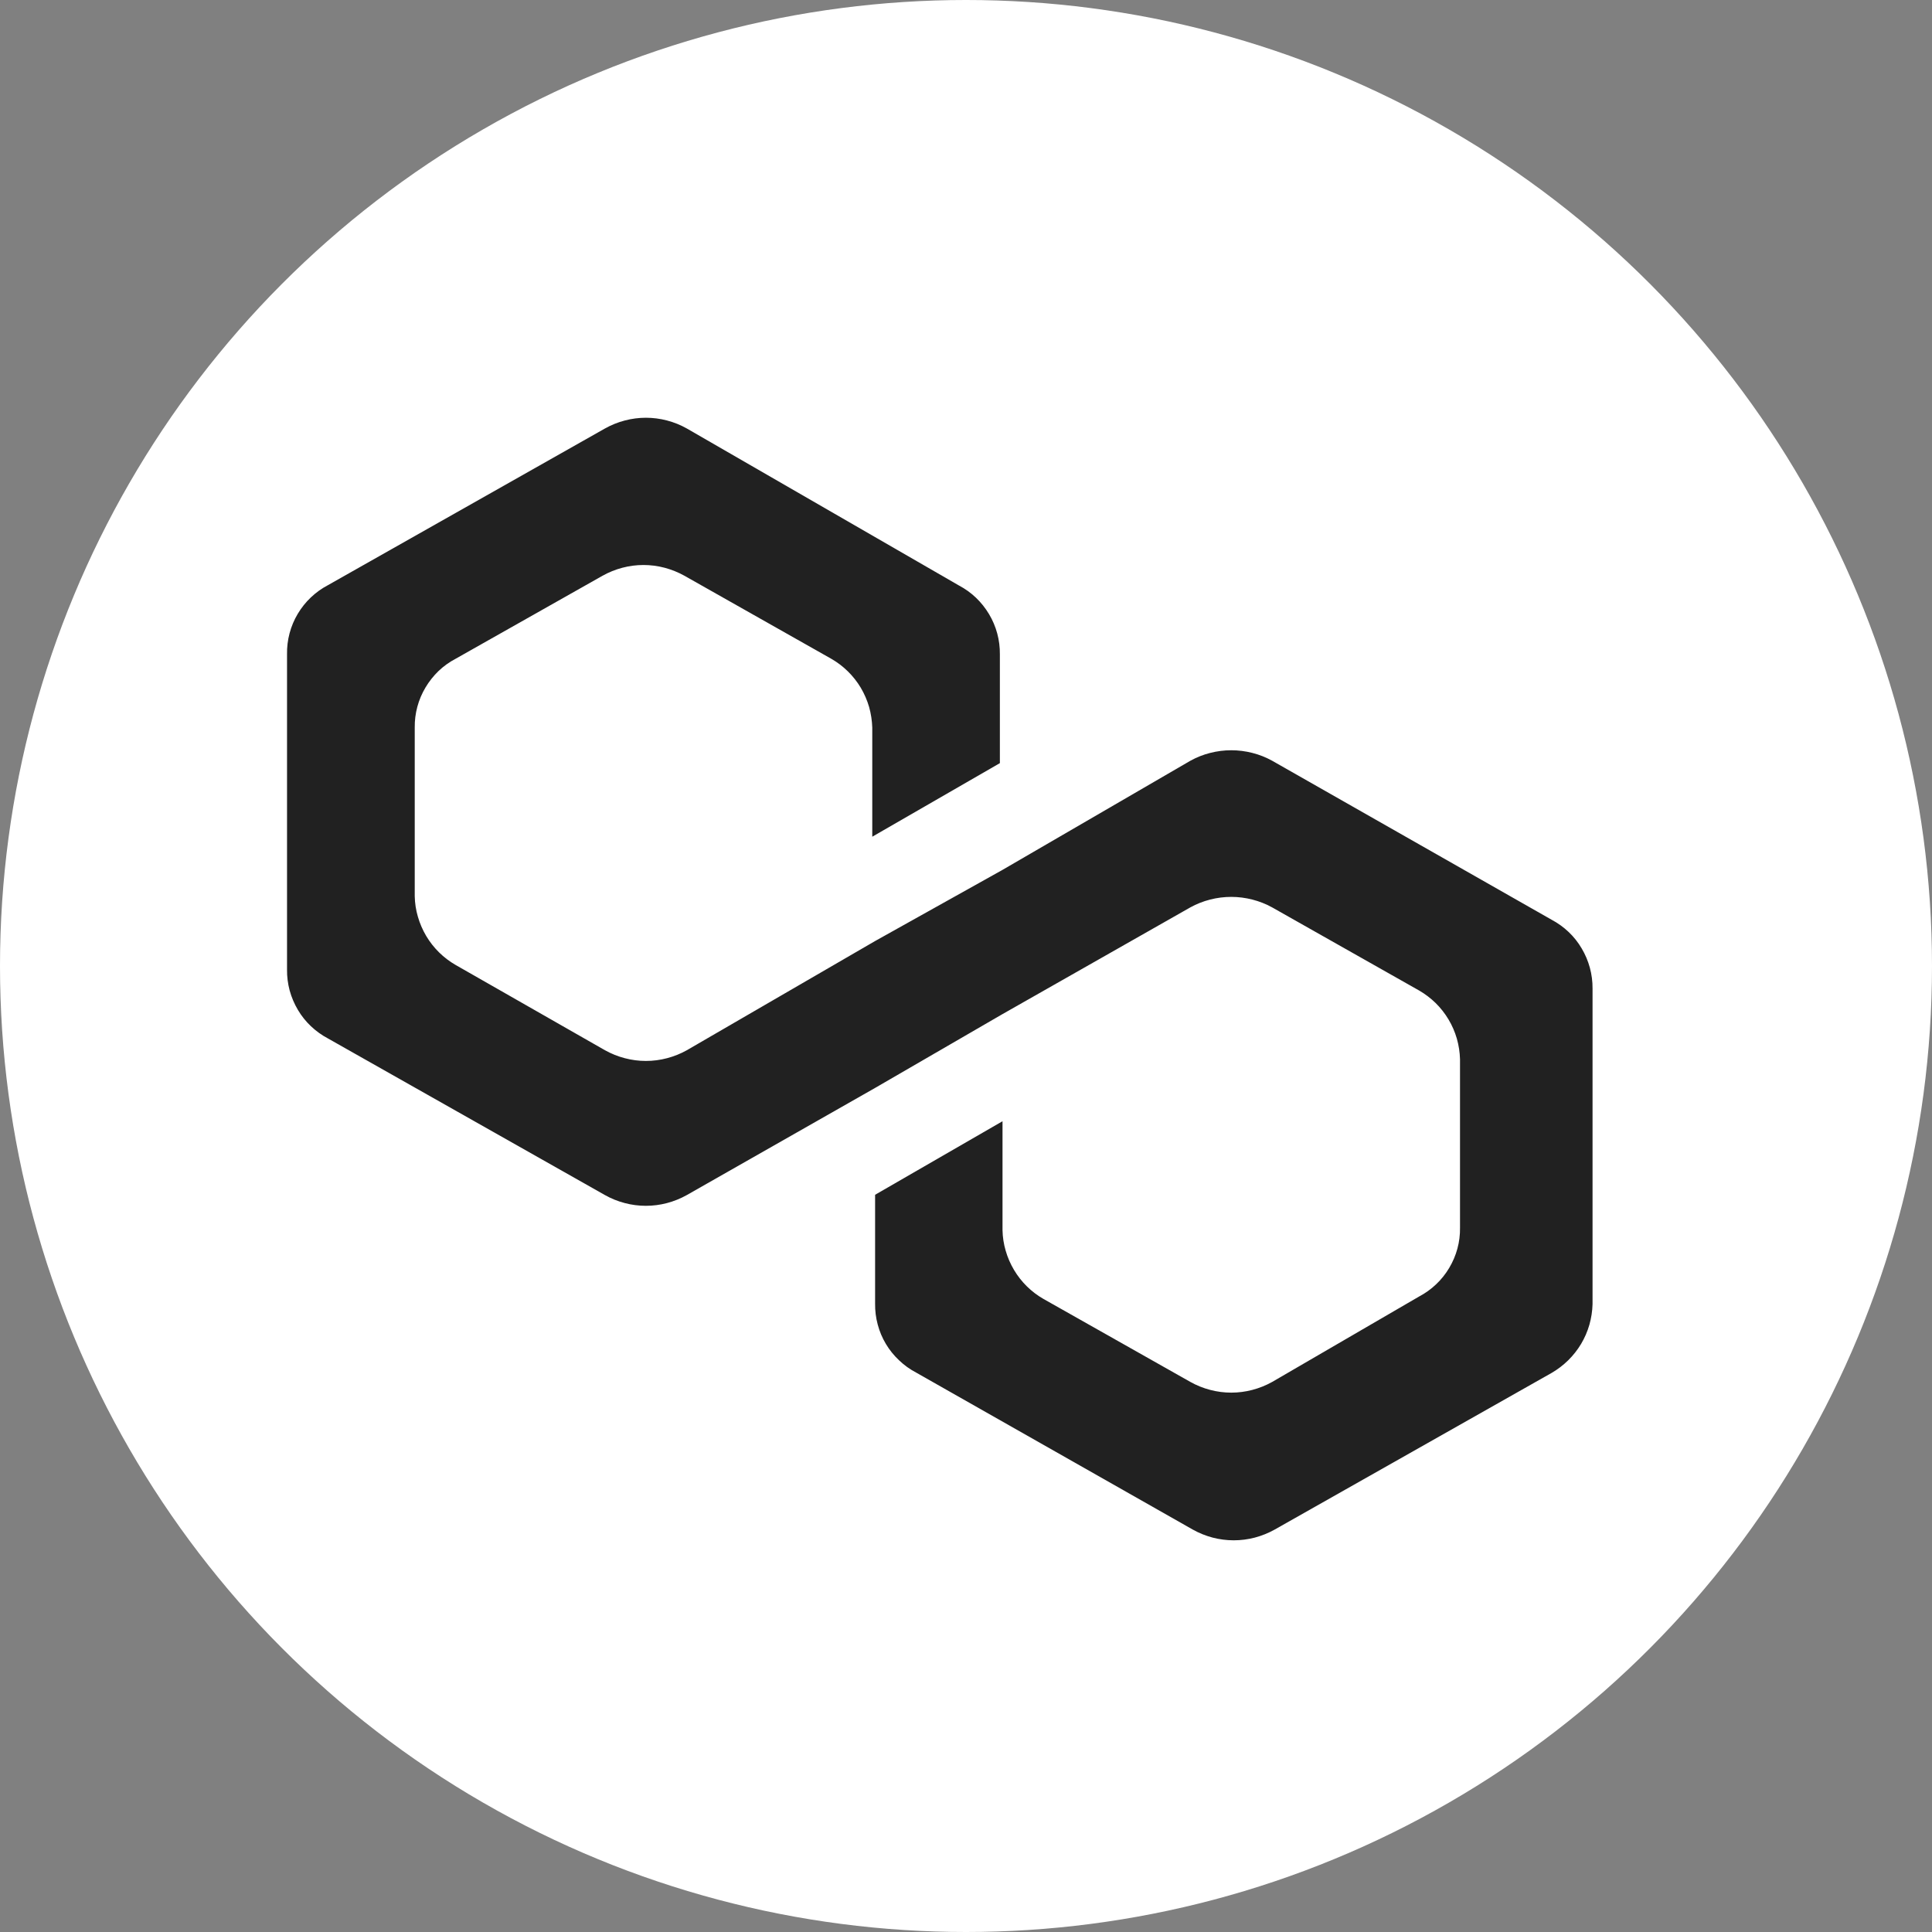 <svg width="60" height="60" viewBox="0 0 60 60" fill="none" xmlns="http://www.w3.org/2000/svg">
<rect x="0" y="0" width="60" height="60" fill="#808080" stroke="none"/>
<circle cx="30" cy="30" r="30" fill="white"/>
<path d="M48.188 28.564C48.38 28.666 48.558 28.794 48.716 28.944C48.874 29.094 49.011 29.266 49.121 29.455C49.345 29.832 49.462 30.263 49.458 30.702V40.501C49.452 40.718 49.419 40.932 49.36 41.141C49.3 41.35 49.213 41.55 49.102 41.737C48.878 42.11 48.563 42.42 48.186 42.638L39.585 47.503C39.392 47.611 39.185 47.694 38.971 47.751C38.541 47.864 38.088 47.864 37.657 47.751C37.443 47.694 37.237 47.611 37.044 47.503L28.449 42.625C28.256 42.524 28.078 42.396 27.921 42.245C27.6 41.944 27.37 41.559 27.258 41.134C27.201 40.922 27.174 40.704 27.177 40.485V37.105L31.134 34.821V38.201C31.138 38.418 31.171 38.633 31.232 38.841C31.292 39.05 31.379 39.25 31.49 39.437C31.712 39.811 32.026 40.122 32.403 40.338L36.968 42.917C37.161 43.025 37.367 43.108 37.581 43.164C38.012 43.278 38.464 43.278 38.895 43.164C39.109 43.108 39.316 43.025 39.509 42.917L44.072 40.264C44.264 40.163 44.442 40.035 44.6 39.885C44.759 39.735 44.895 39.564 45.006 39.377C45.232 39 45.349 38.568 45.342 38.129V32.896C45.336 32.679 45.303 32.465 45.244 32.256C45.123 31.837 44.896 31.457 44.586 31.151C44.431 31 44.258 30.868 44.07 30.76L39.508 28.18C39.314 28.073 39.108 27.992 38.893 27.937C38.462 27.826 38.01 27.826 37.58 27.937C37.366 27.992 37.159 28.073 36.966 28.18L31.128 31.497L27.171 33.79L21.329 37.114C21.135 37.222 20.929 37.306 20.715 37.362C20.284 37.476 19.832 37.476 19.401 37.362C19.187 37.306 18.98 37.223 18.787 37.114L10.185 32.25C9.992 32.148 9.814 32.02 9.656 31.87C9.498 31.721 9.361 31.549 9.251 31.362C9.139 31.173 9.053 30.97 8.995 30.759C8.939 30.547 8.911 30.329 8.914 30.11V20.318C8.906 19.877 9.021 19.442 9.247 19.063C9.472 18.685 9.797 18.376 10.186 18.172L18.788 13.307C18.982 13.198 19.188 13.115 19.403 13.059C19.833 12.945 20.286 12.945 20.716 13.059C20.931 13.115 21.137 13.198 21.33 13.307L29.783 18.184C29.976 18.286 30.154 18.414 30.311 18.564C30.469 18.715 30.605 18.887 30.717 19.075C30.942 19.452 31.057 19.883 31.052 20.322V23.7L27.089 25.985V22.595C27.082 22.379 27.049 22.164 26.991 21.956C26.93 21.747 26.843 21.547 26.733 21.36C26.509 20.986 26.194 20.676 25.816 20.459L21.255 17.88C21.061 17.772 20.855 17.689 20.64 17.632C20.21 17.518 19.757 17.518 19.327 17.632C19.112 17.689 18.906 17.772 18.713 17.88L14.149 20.459C13.956 20.56 13.778 20.688 13.62 20.838C13.463 20.99 13.327 21.162 13.215 21.349C12.99 21.726 12.874 22.157 12.88 22.596V27.831C12.884 28.047 12.917 28.262 12.978 28.47C13.038 28.679 13.125 28.88 13.236 29.067C13.458 29.441 13.773 29.751 14.15 29.968L18.788 32.616C18.982 32.724 19.188 32.807 19.403 32.863C19.833 32.977 20.286 32.977 20.716 32.863C20.931 32.807 21.137 32.724 21.33 32.616L27.173 29.227L31.13 27.017L36.968 23.626C37.161 23.519 37.367 23.437 37.581 23.383C38.012 23.272 38.464 23.272 38.895 23.383C39.109 23.437 39.316 23.519 39.509 23.626L48.188 28.564Z" fill="#212121"/>
</svg>
